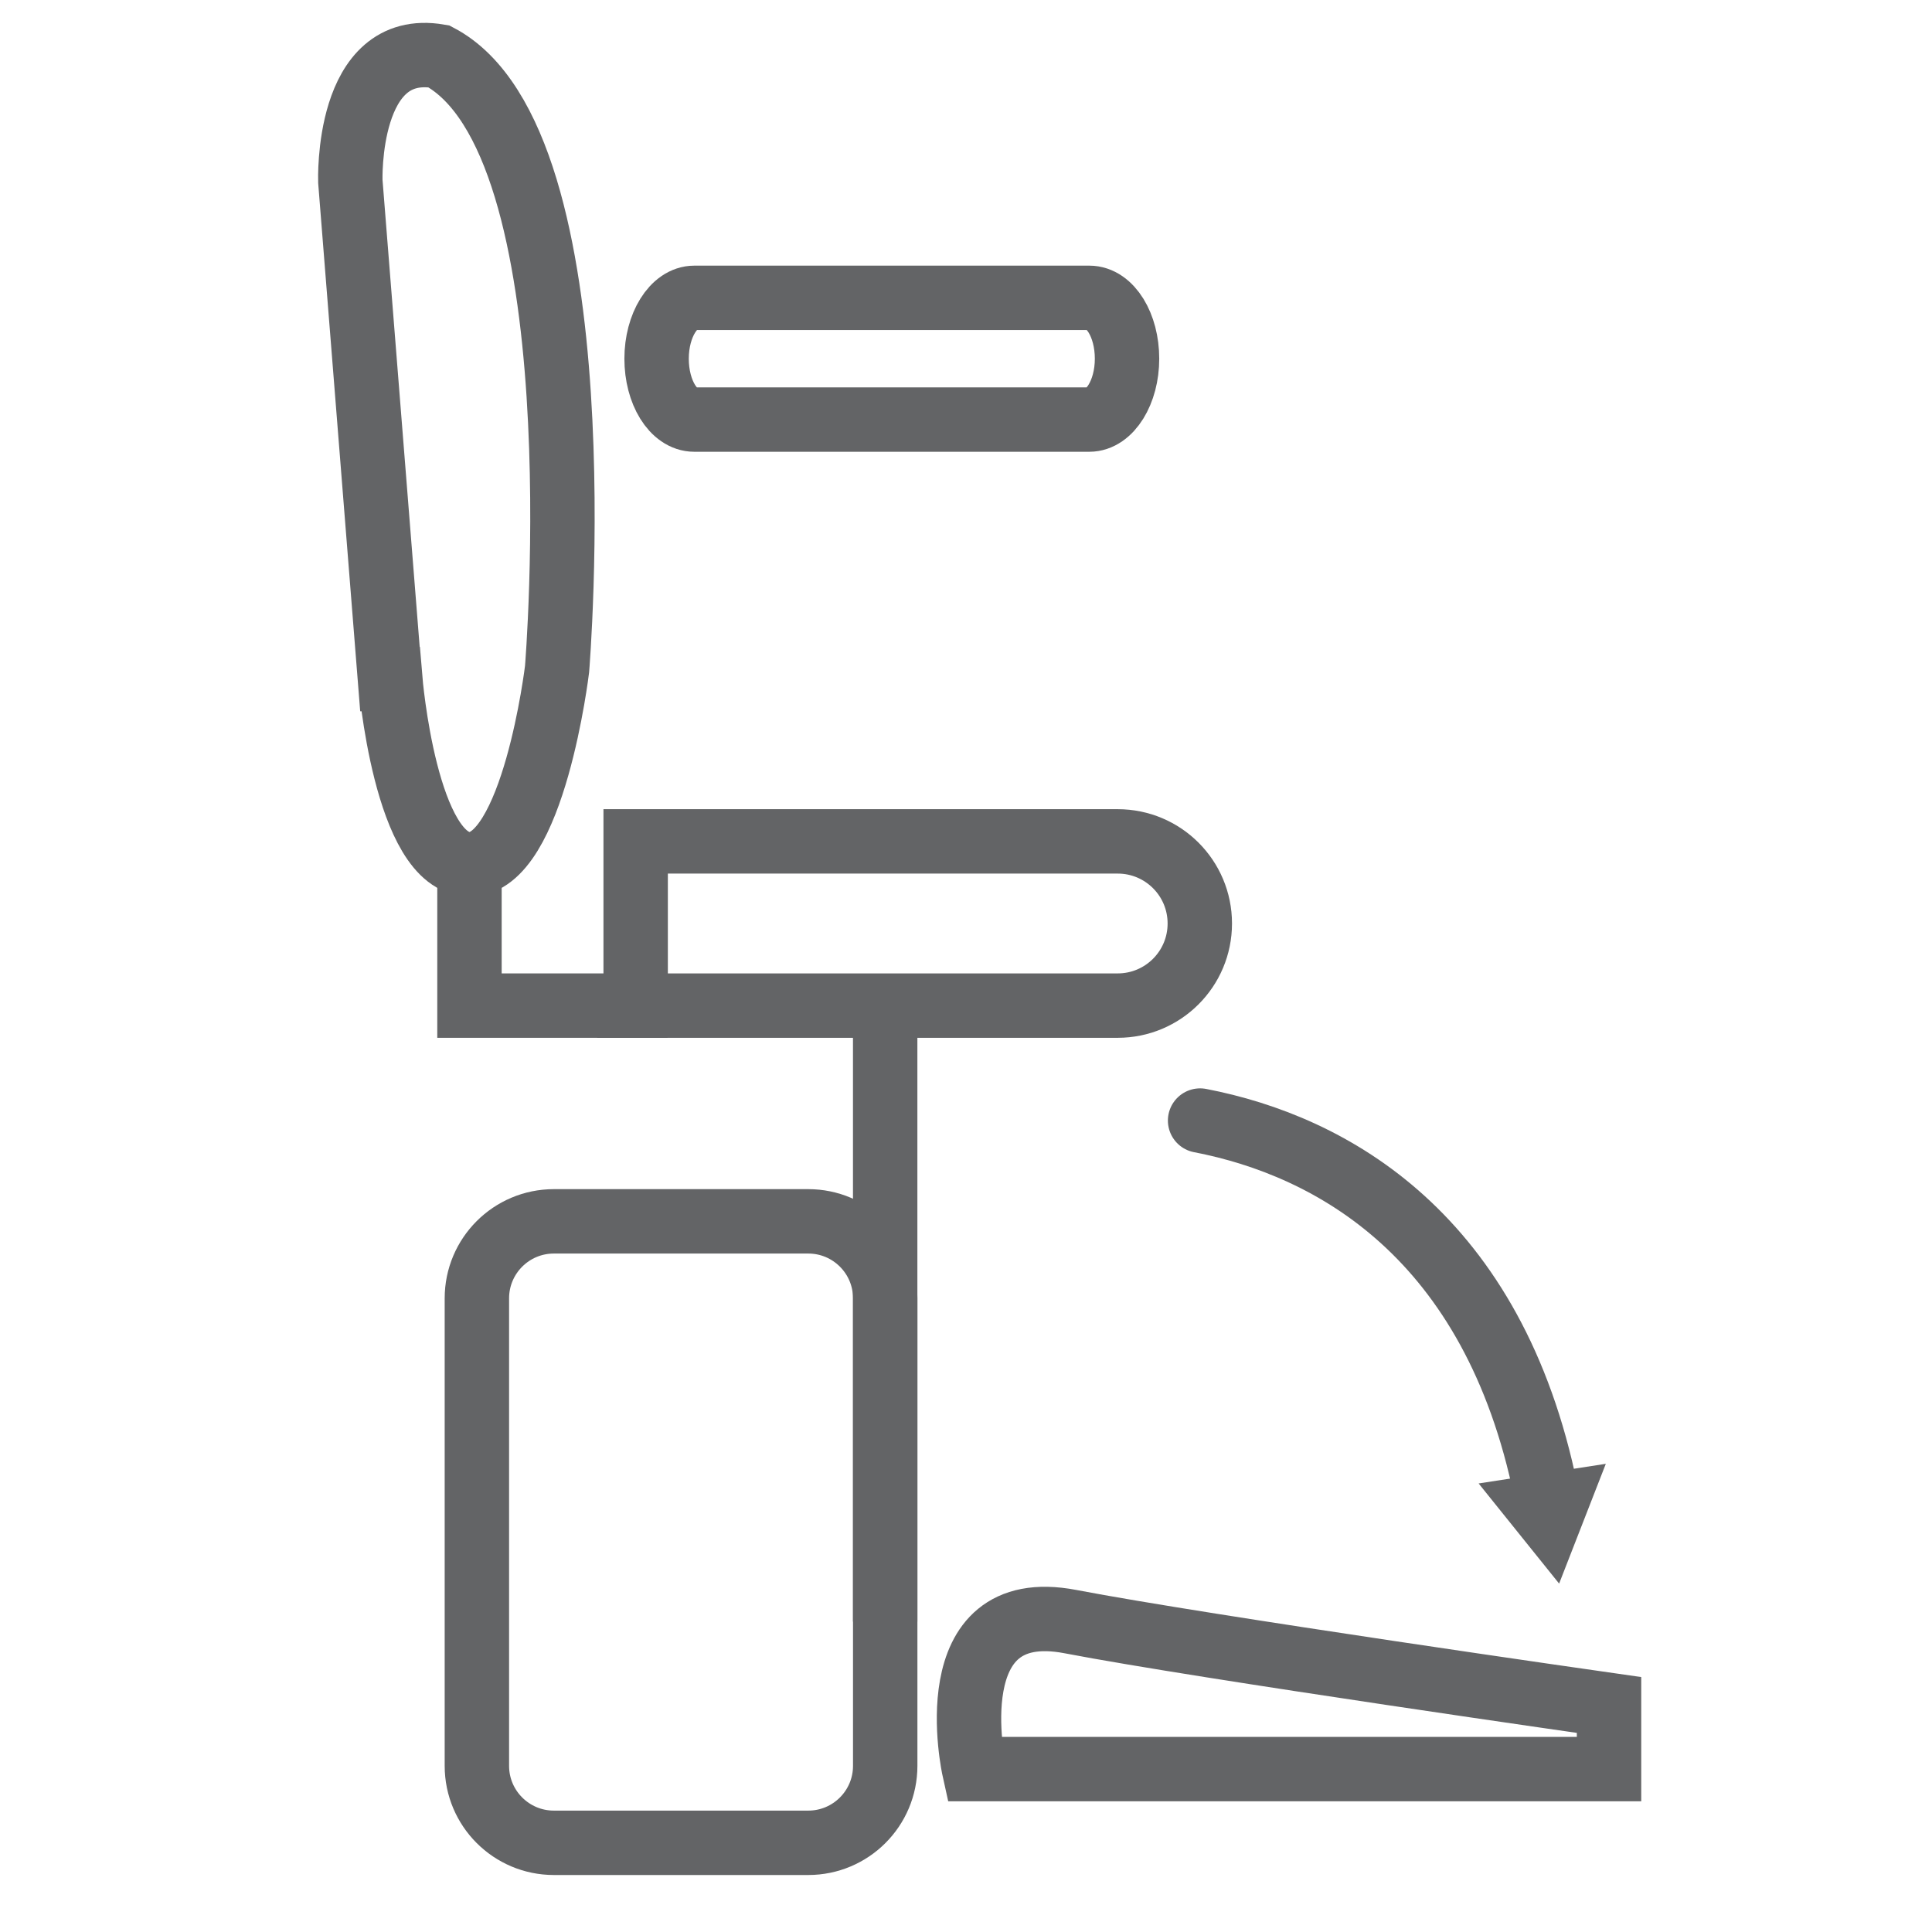 <svg width="60" height="60" viewBox="0 0 60 60" fill="none" xmlns="http://www.w3.org/2000/svg">
<path d="M49.97 52.95V54.94H30.25C30.25 54.94 29.06 49.56 33.24 50.36C37.42 51.16 49.97 52.95 49.97 52.95Z" stroke="#636466" stroke-width="2"/>
<path d="M27.49 31.23V50.36" stroke="#636466" stroke-width="2"/>
<path d="M21.561 9.25C20.921 9.25 20.391 10.1 20.391 11.14C20.391 12.18 20.911 13.03 21.561 13.03H33.831C34.471 13.03 35.001 12.18 35.001 11.14C35.001 10.1 34.481 9.25 33.831 9.25H21.561Z" stroke="#636466" stroke-width="2"/>
<path d="M48.01 46.33C46.389 38.38 41.37 35.59 37.27 34.8" stroke="#636466" stroke-width="2" stroke-linecap="round"/>
<path d="M49.87 45.46L48.42 49.18L45.92 46.07L49.87 45.46Z" fill="#636466"/>
<path d="M12.12 21.09C12.12 21.09 12.59 26.83 14.58 26.84C16.57 26.85 17.3 20.78 17.3 20.78C17.3 20.78 18.66 4.4 13.63 1.75C10.73 1.25 10.88 5.63 10.88 5.63L12.11 21.09H12.12Z" stroke="#636466" stroke-width="2"/>
<path d="M19.73 31.23H34.711C36.12 31.23 37.261 30.09 37.261 28.68C37.261 27.27 36.12 26.13 34.711 26.13H19.741L19.741 31.165L19.73 31.23Z" stroke="#636466" stroke-width="2"/>
<path d="M14.58 26.84V31.23H20.73" stroke="#636466" stroke-width="2"/>
<path d="M25.101 37.93H17.201C15.881 37.93 14.81 39 14.81 40.32V54.84C14.81 56.16 15.881 57.23 17.201 57.23H25.101C26.421 57.23 27.491 56.16 27.491 54.84V40.32C27.491 39 26.421 37.93 25.101 37.93Z" stroke="#636466" stroke-width="2"/>
</svg>
